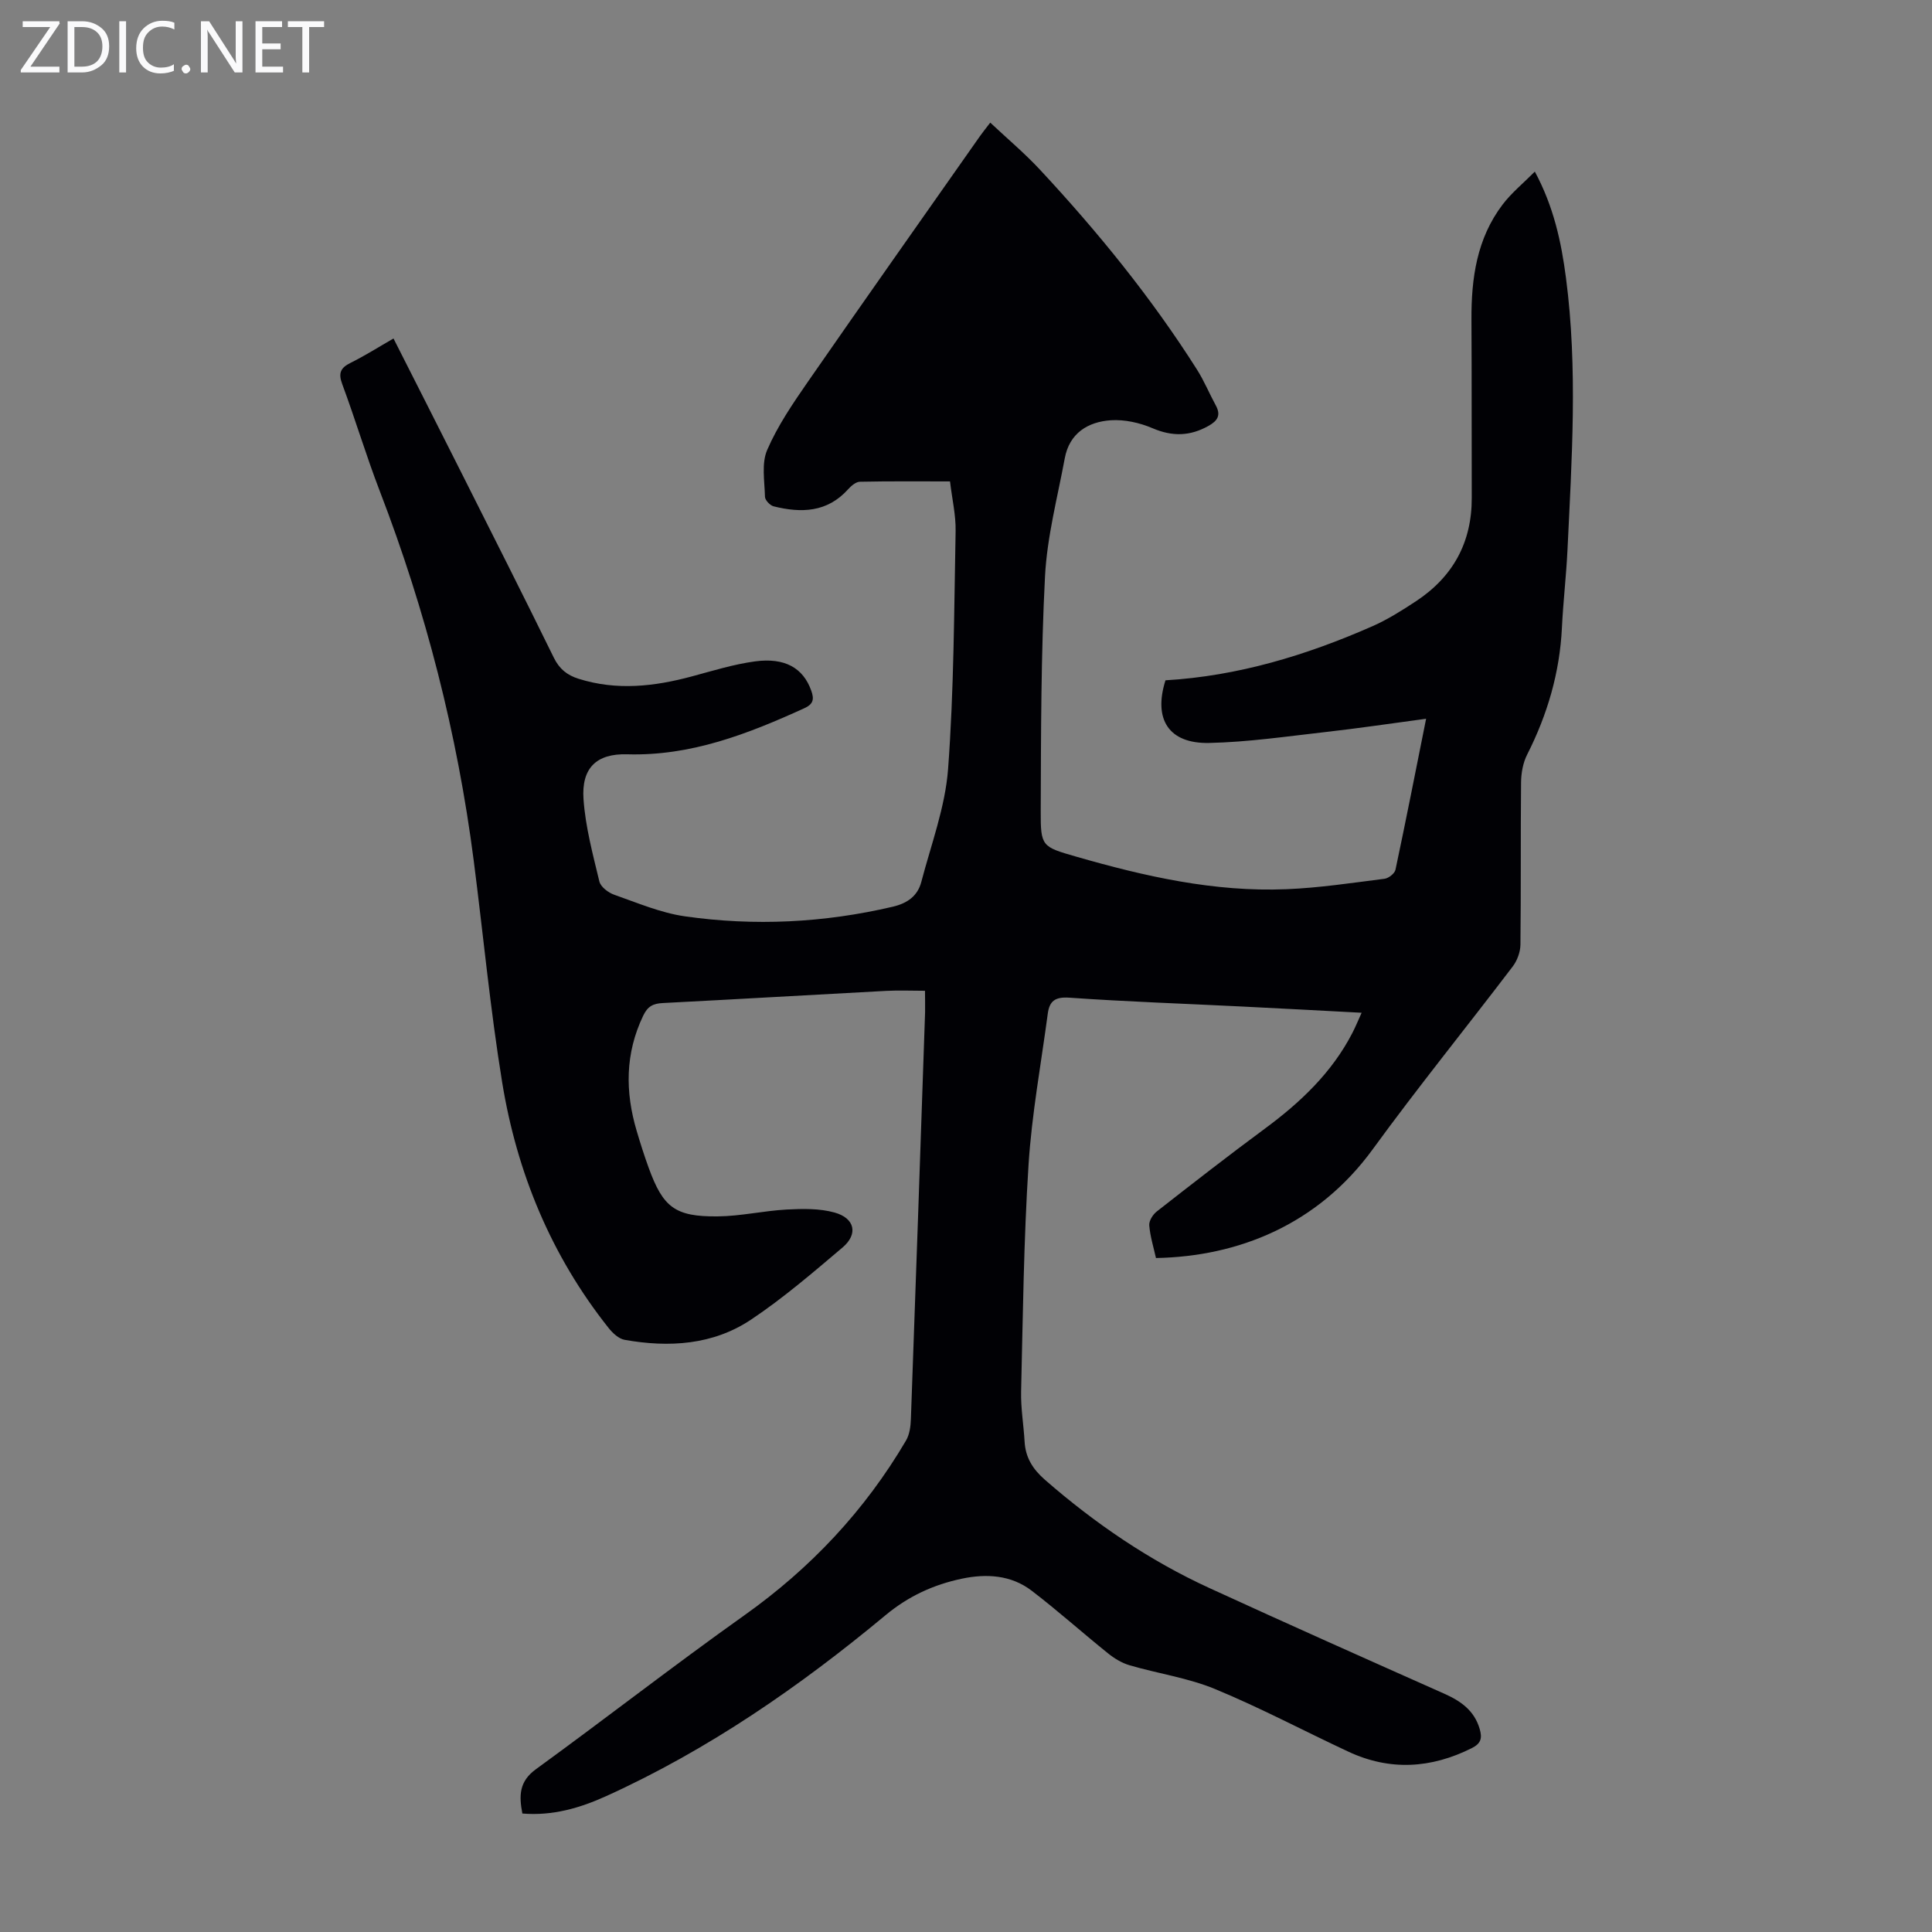 <svg enable-background="new 0 0 400 400" viewBox="0 0 400 400" xmlns="http://www.w3.org/2000/svg"><rect x="0" y="0" width="400" height="400" fill="#808080" stroke="none"/><g fill="#fafafb"><path d="m12.4 4.8-6.1 9h6v1.2h-8v-.5l6.1-8.9h-5.7v-1.2h7.6v.4z"/><path d="m14 15v-10.6h3c1.6 0 2.9.5 4 1.4s1.6 2.2 1.6 3.8-.5 3-1.6 3.9-2.4 1.5-4 1.5zm1.4-9.4v8.2h1.6c1.3 0 2.4-.4 3.1-1.1s1.1-1.8 1.1-3.1-.4-2.3-1.2-3-1.8-1-3.1-1z"/><path d="m26.1 4.4v10.6h-1.4v-10.6z"/><path d="m36.1 14.6c-.8.4-1.8.6-2.9.6-1.5 0-2.7-.5-3.6-1.4s-1.4-2.2-1.4-3.8c0-1.7.5-3.1 1.5-4.1s2.3-1.6 3.9-1.6c1 0 1.8.1 2.5.4v1.4c-.8-.4-1.6-.6-2.5-.6-1.2 0-2.1.4-2.9 1.2s-1.1 1.8-1.1 3.2c0 1.3.3 2.3 1 3s1.6 1.1 2.7 1.1c1 0 2-.2 2.7-.7v1.3z"/><path d="m37.6 14.3c0-.2.1-.5.3-.6s.4-.3.6-.3c.3 0 .5.1.6.3s.3.4.3.6-.1.4-.3.6-.4.3-.6.3c-.3 0-.5-.1-.6-.3s-.3-.4-.3-.6z"/><path d="m50.2 15h-1.6l-5.3-8.2c-.2-.2-.3-.5-.4-.7 0 .2.1.7.1 1.5v7.4h-1.4v-10.6h1.7l5.2 8.1c.2.4.4.6.4.7 0-.3-.1-.8-.1-1.5v-7.3h1.4z"/><path d="m58.6 15h-5.7v-10.6h5.5v1.2h-4.1v3.4h3.8v1.2h-3.8v3.6h4.3z"/><path d="m67.1 5.6h-3.1v9.4h-1.4v-9.4h-3v-1.2h7.5z"/></g><path d="m191.51 205.13c-2.75 0-5.4-.12-8.05.02-15.41.82-30.82 1.73-46.24 2.52-1.99.1-3.12.66-4.05 2.61-3.75 7.82-3.76 15.76-1.35 23.87.76 2.57 1.57 5.13 2.49 7.65 2.98 8.18 5.45 10.12 14.25 10.04 4.78-.04 9.53-1.16 14.32-1.42 3.29-.17 6.78-.25 9.9.62 4.22 1.17 4.93 4.46 1.67 7.23-6.13 5.19-12.26 10.47-18.92 14.92-7.9 5.29-17.01 5.84-26.2 4.21-1.23-.22-2.49-1.4-3.33-2.46-11.89-14.97-18.98-32.14-22.03-50.84-2.48-15.22-3.92-30.61-5.89-45.91-3.39-26.28-9.93-51.77-19.45-76.51-2.81-7.3-5.05-14.81-7.77-22.14-.86-2.31-.36-3.39 1.75-4.43 2.98-1.48 5.8-3.27 8.86-5.03 4.79 9.47 9.5 18.73 14.16 28 6.38 12.68 12.79 25.35 19.04 38.1 1.15 2.34 2.76 3.61 5.11 4.35 7.89 2.49 15.67 1.61 23.47-.49 4.31-1.16 8.62-2.5 13.02-3.1 6.27-.86 10.04 1.4 11.69 6.05.63 1.76.46 2.78-1.45 3.65-11.67 5.31-23.44 9.91-36.64 9.53-6.41-.19-9.51 2.86-9.06 9.3.4 5.73 1.93 11.4 3.28 17.02.27 1.13 1.85 2.33 3.09 2.76 4.82 1.69 9.65 3.76 14.65 4.47 14.4 2.05 28.76 1.34 42.99-1.99 3.07-.72 5.17-2.24 5.93-5.15 2.03-7.75 4.95-15.48 5.54-23.37 1.22-16.37 1.24-32.84 1.56-49.26.06-3.31-.73-6.64-1.16-10.28-6.4 0-12.53-.06-18.66.07-.83.02-1.8.85-2.43 1.55-4.33 4.83-9.73 4.96-15.43 3.54-.74-.19-1.78-1.28-1.79-1.98-.08-3.26-.75-6.91.46-9.7 2.15-4.97 5.28-9.57 8.39-14.06 11.79-17.01 23.74-33.92 35.63-50.86.57-.81 1.2-1.58 2.16-2.84 3.56 3.34 7.14 6.35 10.3 9.75 11.99 12.88 23.07 26.5 32.51 41.39 1.49 2.35 2.55 4.96 3.89 7.41 1.12 2.06.34 3.2-1.54 4.25-3.81 2.13-7.45 2.22-11.53.48-2.66-1.14-5.81-1.85-8.66-1.66-4.76.32-8.58 2.68-9.54 7.87-1.51 8.12-3.66 16.23-4.09 24.42-.84 16.19-.83 32.42-.89 48.64-.03 7.31.26 7.38 7.28 9.4 14.23 4.1 28.64 7.37 43.57 6.76 6.8-.27 13.57-1.31 20.33-2.16.85-.11 2.11-1.1 2.27-1.88 2.18-10.25 4.19-20.53 6.34-31.25-7.24.97-14.06 1.99-20.92 2.76-7.99.9-15.99 2.08-24.01 2.25-8.36.17-11.58-4.9-9.03-12.97 14.98-.88 29.15-5.17 42.83-11.19 3.15-1.39 6.12-3.26 9-5.16 7.66-5.04 11.61-12.16 11.58-21.42-.04-12.3.01-24.6-.06-36.9-.05-8.56 1.11-16.8 6.44-23.82 1.84-2.43 4.28-4.41 6.68-6.83 3.92 7.28 5.48 14.58 6.45 22.02 2.46 18.76 1.2 37.55.31 56.32-.26 5.36-.89 10.71-1.15 16.07-.45 9.32-3 18-7.2 26.29-.87 1.71-1.24 3.83-1.26 5.77-.11 11.19 0 22.39-.13 33.59-.02 1.52-.67 3.28-1.59 4.5-9.62 12.65-19.63 25-28.98 37.84-11.4 15.66-27.88 22.22-44.89 22.53-.49-2.21-1.2-4.46-1.39-6.76-.08-.92.74-2.24 1.55-2.87 7.4-5.79 14.82-11.57 22.38-17.15 7.38-5.45 13.91-11.62 18.16-19.89.6-1.17 1.11-2.4 1.88-4.11-8.57-.45-16.77-.9-24.96-1.3-11.84-.59-23.7-.99-35.52-1.82-2.97-.21-4.15.68-4.5 3.31-1.39 10.42-3.31 20.8-3.98 31.26-1 15.62-1.17 31.3-1.54 46.96-.08 3.45.52 6.91.72 10.37.19 3.32 1.69 5.71 4.23 7.93 10.36 9.03 21.6 16.7 34.08 22.42 16.14 7.41 32.37 14.64 48.6 21.86 3.42 1.53 6.19 3.47 7.31 7.28.56 1.9.29 3.02-1.65 3.99-8.43 4.21-16.93 4.73-25.52.73-9.22-4.3-18.22-9.09-27.61-12.97-5.61-2.32-11.81-3.2-17.69-4.92-1.62-.47-3.19-1.43-4.51-2.5-5.3-4.26-10.37-8.81-15.77-12.94-4.27-3.27-9.39-3.56-14.46-2.49-5.83 1.23-11.04 3.6-15.8 7.56-17.77 14.77-36.71 27.87-57.84 37.46-5.4 2.45-11.08 4.12-17.35 3.6-.71-3.7-.68-6.64 2.79-9.16 14.47-10.52 28.59-21.52 43.17-31.88 13.74-9.76 24.95-21.69 33.47-36.18.74-1.26.96-2.95 1.01-4.45 1.02-28.07 1.98-56.15 2.94-84.23.03-1.42-.02-2.85-.02-4.44z" fill="#010105"/></svg>